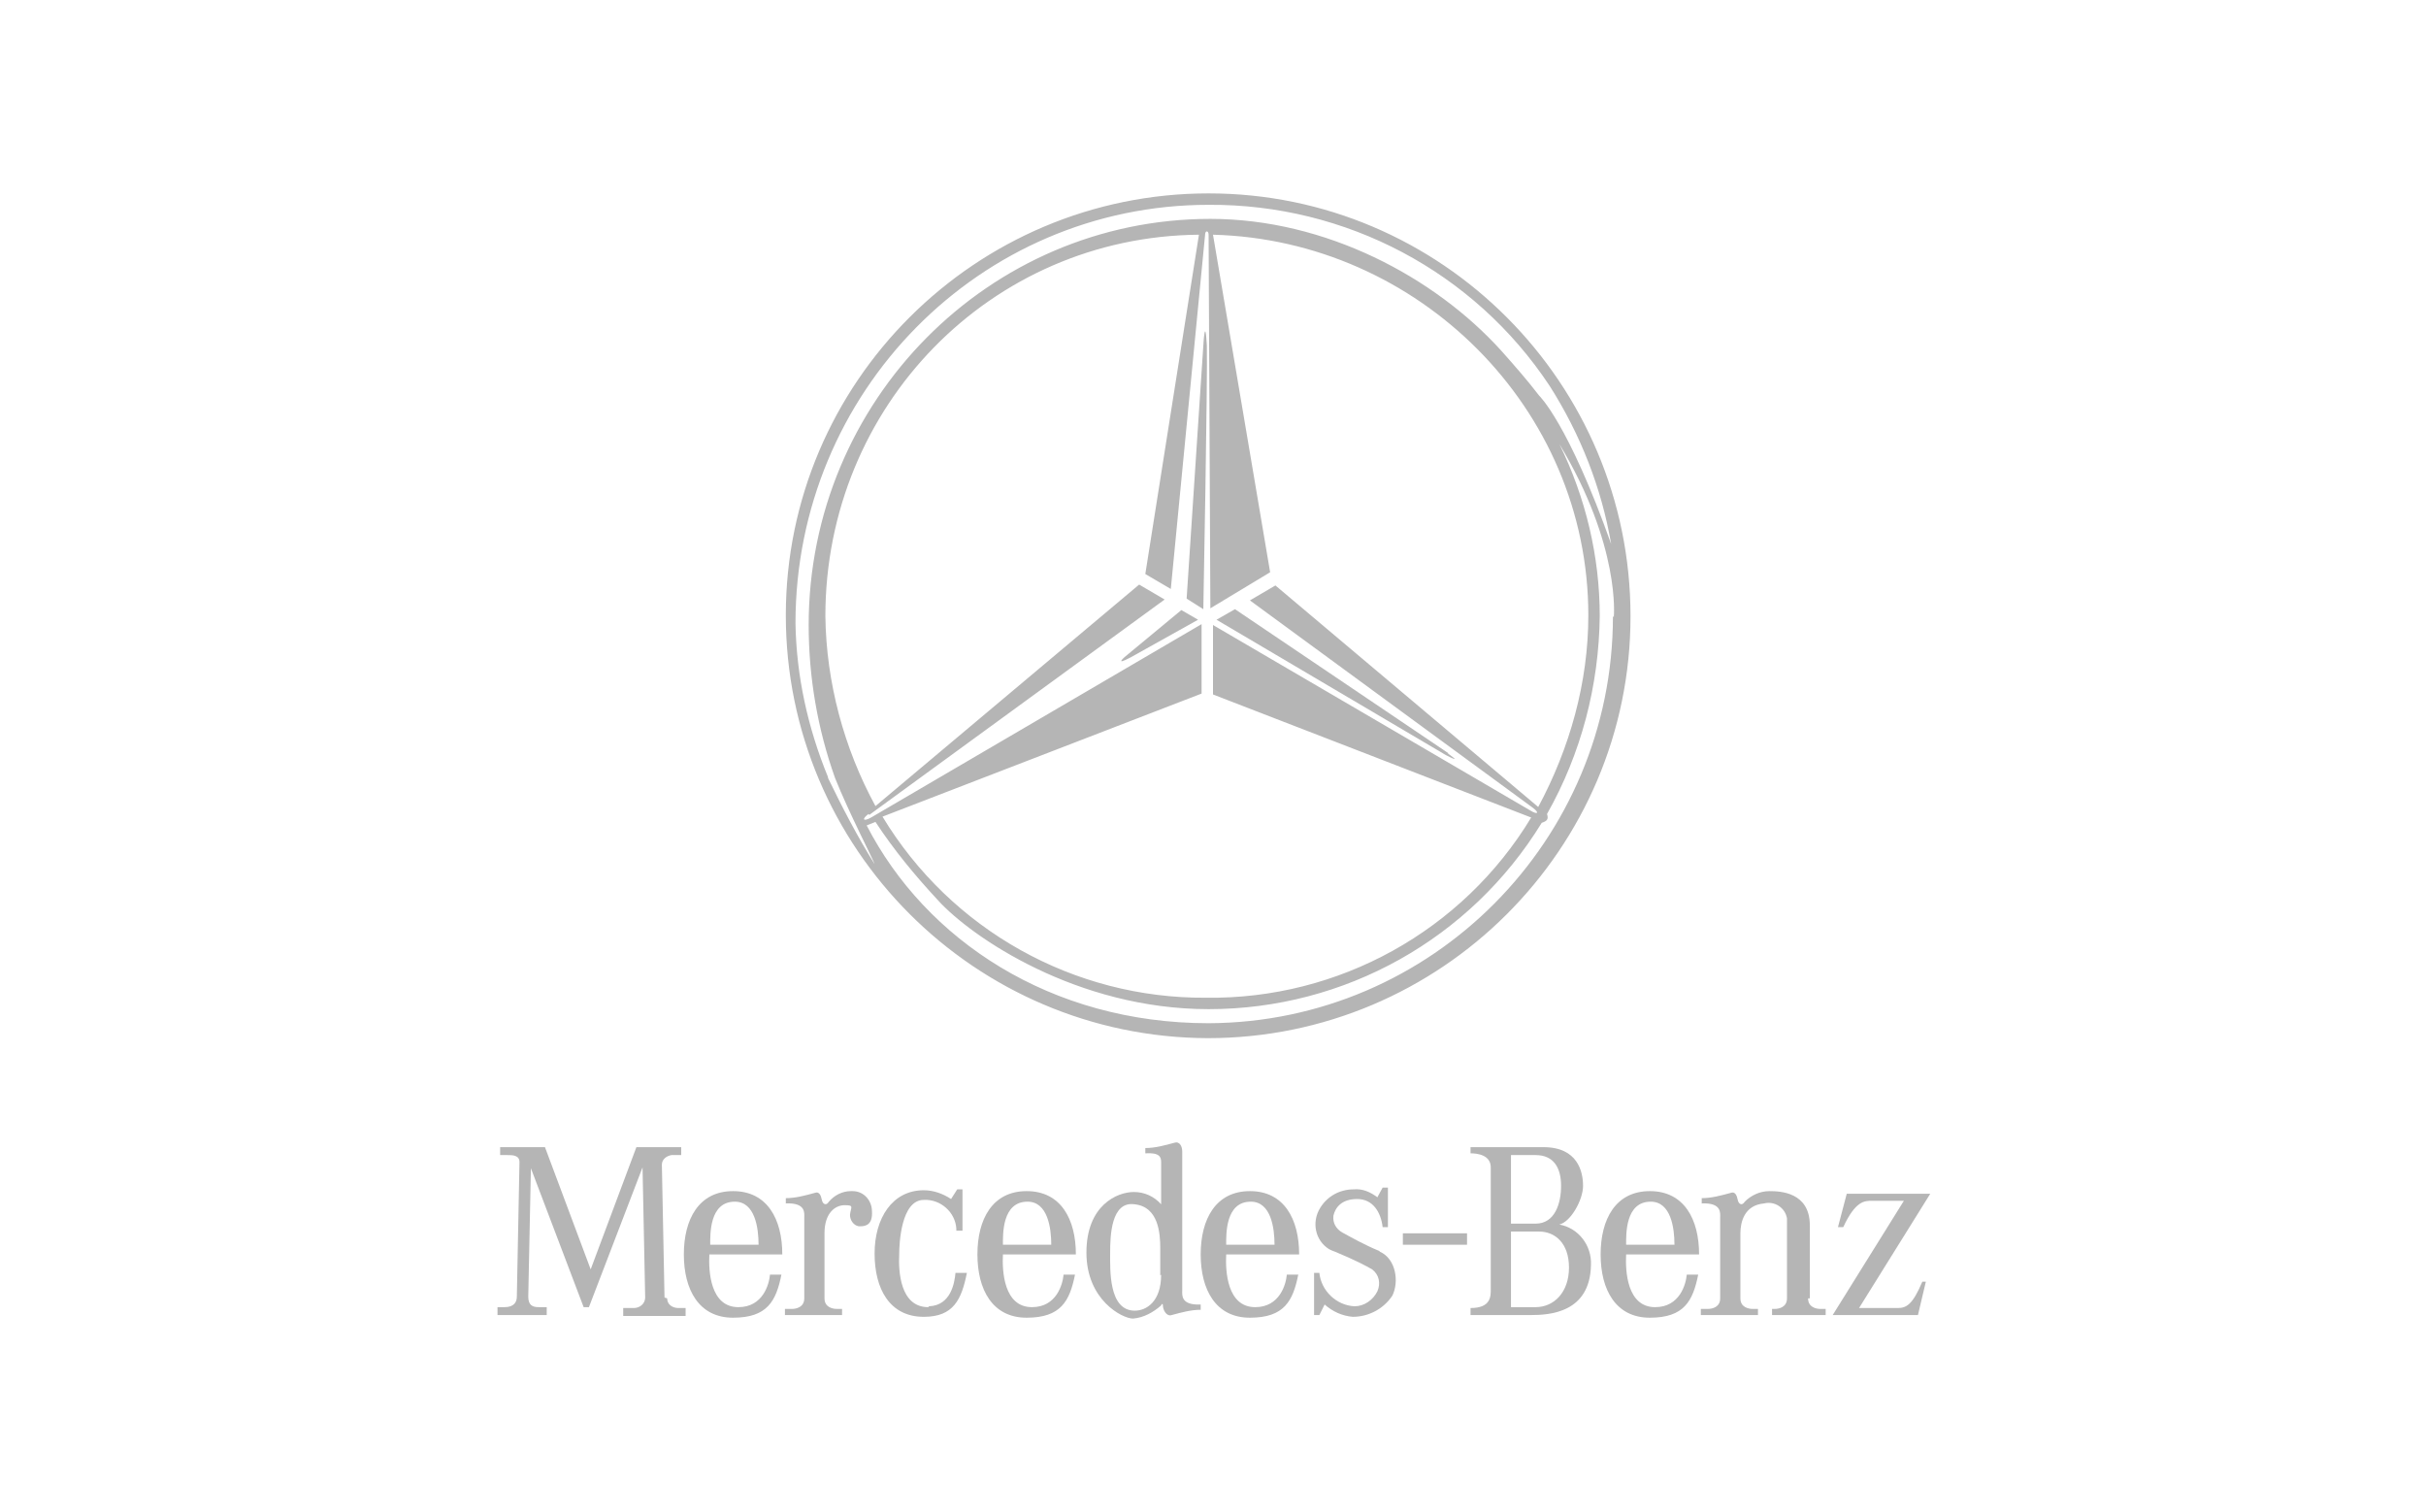 <?xml version="1.0" encoding="UTF-8"?>
<svg xmlns="http://www.w3.org/2000/svg" id="Layer_1" version="1.1" viewBox="0 0 276 172">
  <defs>
    <style>
      .st0 {
        fill: #b5b5b5;
      }
    </style>
  </defs>
  <path class="st0" d="M75.6,147.6l-.3-15.1c0-.6.5-1,1.1-1.1h1.1v-.9h-5.1l-5.2,13.9-5.2-13.9h-5.1v.9c0,0,.8,0,.8,0,.6,0,1.4,0,1.4.8l-.3,15.3c0,.6-.3,1.2-1.4,1.2h-.8v.9c0,0,5.6,0,5.6,0v-.9h-.9c-.7,0-1.2-.2-1.2-1.2l.3-14.6,6,15.8h.6l6.1-15.9.3,14.8c0,.7-.6,1.2-1.3,1.2h-1.2v.9h7.1v-.9h-.8c-.7,0-1.3-.4-1.3-1.1,0,0,0,0,0,0Z"></path>
  <path class="st0" d="M89,142.7c0-4-1.7-7.2-5.6-7.2s-5.6,3.2-5.6,7.2,1.7,7.2,5.6,7.2,4.9-1.9,5.5-4.9h-1.3c-.1,1.1-.8,3.7-3.6,3.7-3.2,0-3.4-4.1-3.3-6h8.4ZM83.6,136.7c2.3,0,2.7,3,2.7,4.9h-5.5c0-1.2-.1-4.9,2.8-4.9h0Z"></path>
  <path class="st0" d="M96.8,135.5c-1,0-1.9.5-2.5,1.2-.3.5-.7.3-.8-.2s-.3-1-.8-.8c-1.1.3-2.2.6-3.3.6v.6c2.3-.1,2.1,1.1,2.1,1.6v9.2c0,1-.9,1.2-1.4,1.2h-.8v.7h6.5v-.7h-.6c-.5,0-1.4-.2-1.4-1.2v-7.4c0-2.3,1.2-3.2,2.3-3.2s.7.2.6,1.1c0,.6.4,1.2,1,1.3,0,0,.2,0,.2,0,.6,0,1.4-.2,1.3-1.7,0-1.2-.9-2.3-2.2-2.3-.1,0-.3,0-.4,0Z"></path>
  <path class="st0" d="M105.6,148.7c-3.2,0-3.4-4.1-3.3-6,0-1.2.2-6.2,2.8-6.2,1.9-.1,3.6,1.4,3.7,3.3,0,0,0,.1,0,.2h.7v-4.7h-.6l-.7,1.1c-.9-.6-2-1-3.1-1-3.6,0-5.6,3.2-5.6,7.2s1.7,7.2,5.6,7.2c3.4,0,4.3-2,4.9-5h-1.3c-.1,1.1-.5,3.7-3,3.8Z"></path>
  <path class="st0" d="M134.5,146.7v-15.7c0-.6-.3-1.2-.9-1-1.1.3-2.2.6-3.3.6v.6c1.6-.1,1.8.4,1.8,1v4.8c-.8-.9-1.9-1.4-3.1-1.4-1.9,0-5.4,1.5-5.4,6.9s4.1,7.5,5.3,7.5c1.2-.1,2.3-.7,3.2-1.5,0-.1.2-.3.2,0,0,.5.4,1.3,1,1.1,1.1-.3,2.2-.6,3.3-.6v-.6c-2.3.1-2.1-1.1-2.1-1.6ZM132.1,145c0,3.1-1.7,4.1-3,4.1-3,0-2.8-4.7-2.8-6.6s.1-5.9,2.8-5.5c2.7.3,2.9,3.3,2.9,5v3.1Z"></path>
  <rect class="st0" x="159.6" y="140.3" width="7.3" height="1.3"></rect>
  <path class="st0" d="M156.9,142.3c-1.7-.7-3.1-1.5-4.2-2.1-.7-.4-1.1-1.1-1-1.9.2-.9.9-1.9,2.7-1.9s2.7,1.5,2.9,3.2h.6v-4.5h-.6l-.6,1.1c-.8-.6-1.7-1-2.7-.9-1.6,0-3,.8-3.8,2.1-1,1.6-.6,3.7,1,4.7.2.1.4.2.7.3,2.4,1,3.5,1.6,4.2,2,.8.6,1,1.6.6,2.5-.5,1-1.5,1.7-2.6,1.7-2.1-.1-3.8-1.8-4-3.8h-.6v4.8h.6l.6-1.2c.9.8,2,1.3,3.2,1.4,1.8,0,3.5-.9,4.5-2.4.8-1.6.4-4.2-1.4-5Z"></path>
  <path class="st0" d="M177.4,139.3c1.3-.3,2.7-2.8,2.7-4.4s-.6-4.4-4.5-4.4h-8.3v.7c.8,0,2.3.2,2.3,1.6v13.9c0,.8,0,2.1-2.3,2.1v.8h6.8c2.1,0,6.8-.2,6.9-5.7.1-2.2-1.4-4.2-3.6-4.6ZM171.9,131.4h2.8c2.1,0,2.9,1.5,2.9,3.5s-.7,4.3-2.9,4.3h-2.8v-7.8ZM174.7,148.7h-2.8v-8.6h3.2c1.8,0,3.4,1.3,3.4,4.1s-1.7,4.5-3.8,4.5h0Z"></path>
  <path class="st0" d="M205.9,147.7v-8.3c0-3.8-3.4-3.9-4.6-3.9-1.1,0-2.1.5-2.8,1.2-.3.5-.7.3-.8-.2s-.3-1-.8-.8c-1.1.3-2.2.6-3.3.6v.6c2.3-.1,2.1,1.1,2.1,1.6v9.2c0,1-.9,1.2-1.4,1.2h-.8v.7h6.5v-.7h-.6c-.5,0-1.4-.2-1.4-1.2v-7.4c0-1.2.4-3.2,2.7-3.4,1.2-.3,2.4.5,2.6,1.7,0,.3,0,.5,0,.8v8.3c0,1-.9,1.2-1.4,1.2h-.3v.7h6.1v-.7h-.6c-.5,0-1.4-.2-1.4-1.2Z"></path>
  <path class="st0" d="M215.8,148.8h-4.3l8.1-13h-9.5l-1,3.8h.6c1.4-3,2.4-3,3.3-3h3.6l-8.1,13h9.7l.9-3.8h-.4c-1.1,2.6-1.8,3-2.8,3Z"></path>
  <path class="st0" d="M122.4,142.7c0-4-1.7-7.2-5.6-7.2s-5.6,3.2-5.6,7.2,1.7,7.2,5.6,7.2,4.9-1.9,5.5-4.9h-1.3c-.1,1.1-.8,3.7-3.6,3.7-3.2,0-3.4-4.1-3.3-6h8.4ZM116.9,136.7c2.3,0,2.7,3,2.7,4.9h-5.5c0-1.2-.1-4.9,2.8-4.9h0Z"></path>
  <path class="st0" d="M147.8,142.7c0-4-1.7-7.2-5.6-7.2s-5.6,3.2-5.6,7.2,1.7,7.2,5.6,7.2,4.9-1.9,5.5-4.9h-1.3c-.1,1.1-.8,3.7-3.6,3.7-3.2,0-3.4-4.1-3.3-6h8.4ZM142.3,136.7c2.3,0,2.7,3,2.7,4.9h-5.5c0-1.2-.1-4.9,2.8-4.9Z"></path>
  <path class="st0" d="M193.3,142.7c0-4-1.7-7.2-5.6-7.2s-5.6,3.2-5.6,7.2,1.7,7.2,5.6,7.2,4.9-1.9,5.5-4.9h-1.3c-.1,1.1-.8,3.7-3.6,3.7-3.2,0-3.4-4.1-3.3-6h8.4ZM187.8,136.7c2.3,0,2.7,3,2.7,4.9h-5.5c0-1.2-.1-4.9,2.8-4.9h0Z"></path>
  <path class="st0" d="M137.4,118.1c26.5,0,48.1-21.5,48.1-48,0-26.5-21.5-48.1-48-48.1-26.5,0-48.1,21.5-48.1,48,0,0,0,0,0,0,0,26.5,21.5,48,48,48.1,0,0,0,0,0,0ZM183.5,70.1c0,25.5-20.6,46.2-46,46.3-18,0-32.2-9.5-38.9-22.5l1-.4c2.1,3.2,4.5,6.1,7.1,8.9,3.8,4.2,15.8,12.4,30.8,12.4,15.5,0,29.8-8,37.9-21.2.6-.2.8-.4.6-1,3.9-6.9,5.9-14.6,6-22.5,0-6.8-1.6-13.5-4.6-19.6,7,11.6,6.2,19.7,6.2,19.7h0ZM98.9,92.7l33.6-24.5-2.9-1.7-30,25.2c-3.6-6.6-5.6-14.1-5.7-21.6,0-23.9,18.8-43.2,42.5-43.4l-6.1,38.6,2.9,1.7,3.9-40.3c0-.5.4-.5.4,0l.2,42.5,6.8-4.1-6.5-38.4c23.3.6,42.7,19.7,42.7,43.3,0,7.6-2.1,15.1-5.7,21.8l-29.9-25.2-2.9,1.7,32.2,23.6c.8.6.5.8-.3.3l-36.1-21.1v7.9l36.2,14c-7.8,12.9-21.9,20.7-37,20.5-15,.1-29-7.7-36.8-20.6l36.3-14v-7.9l-37.6,22c-.9.5-1.1.2-.3-.4ZM94.2,88.4c-2.3-5.6-3.6-11.5-3.7-17.5,0-26.3,21-47.6,47-47.6,15.6-.1,30.2,7.6,38.8,20.6,3.5,5.5,5.9,11.6,7,18-4.9-13.8-8.2-16.9-8.2-16.9-1.3-1.7-2.7-3.3-4.3-5.1-7.6-8.4-20-15-33.1-15-25.2,0-45.7,20.7-45.7,46.2,0,5.9,1,11.8,3,17.4,1.5,3.8,4.5,9.6,4.5,9.8-2-3.2-3.7-6.5-5.3-9.8Z"></path>
  <path class="st0" d="M128.6,74.8l7.7-4.3-1.9-1.1-6.4,5.3s-1.3,1.1.6.1Z"></path>
  <path class="st0" d="M137.3,39.3c-.2-3.6-.4,0-.4,0l-1.9,28.8,1.9,1.2s.5-26.5.4-30Z"></path>
  <path class="st0" d="M164.8,85.7l-24.3-16.4-2.1,1.2,26.1,15.4c2.1,1.1.2-.2.2-.2Z"></path>
</svg>
